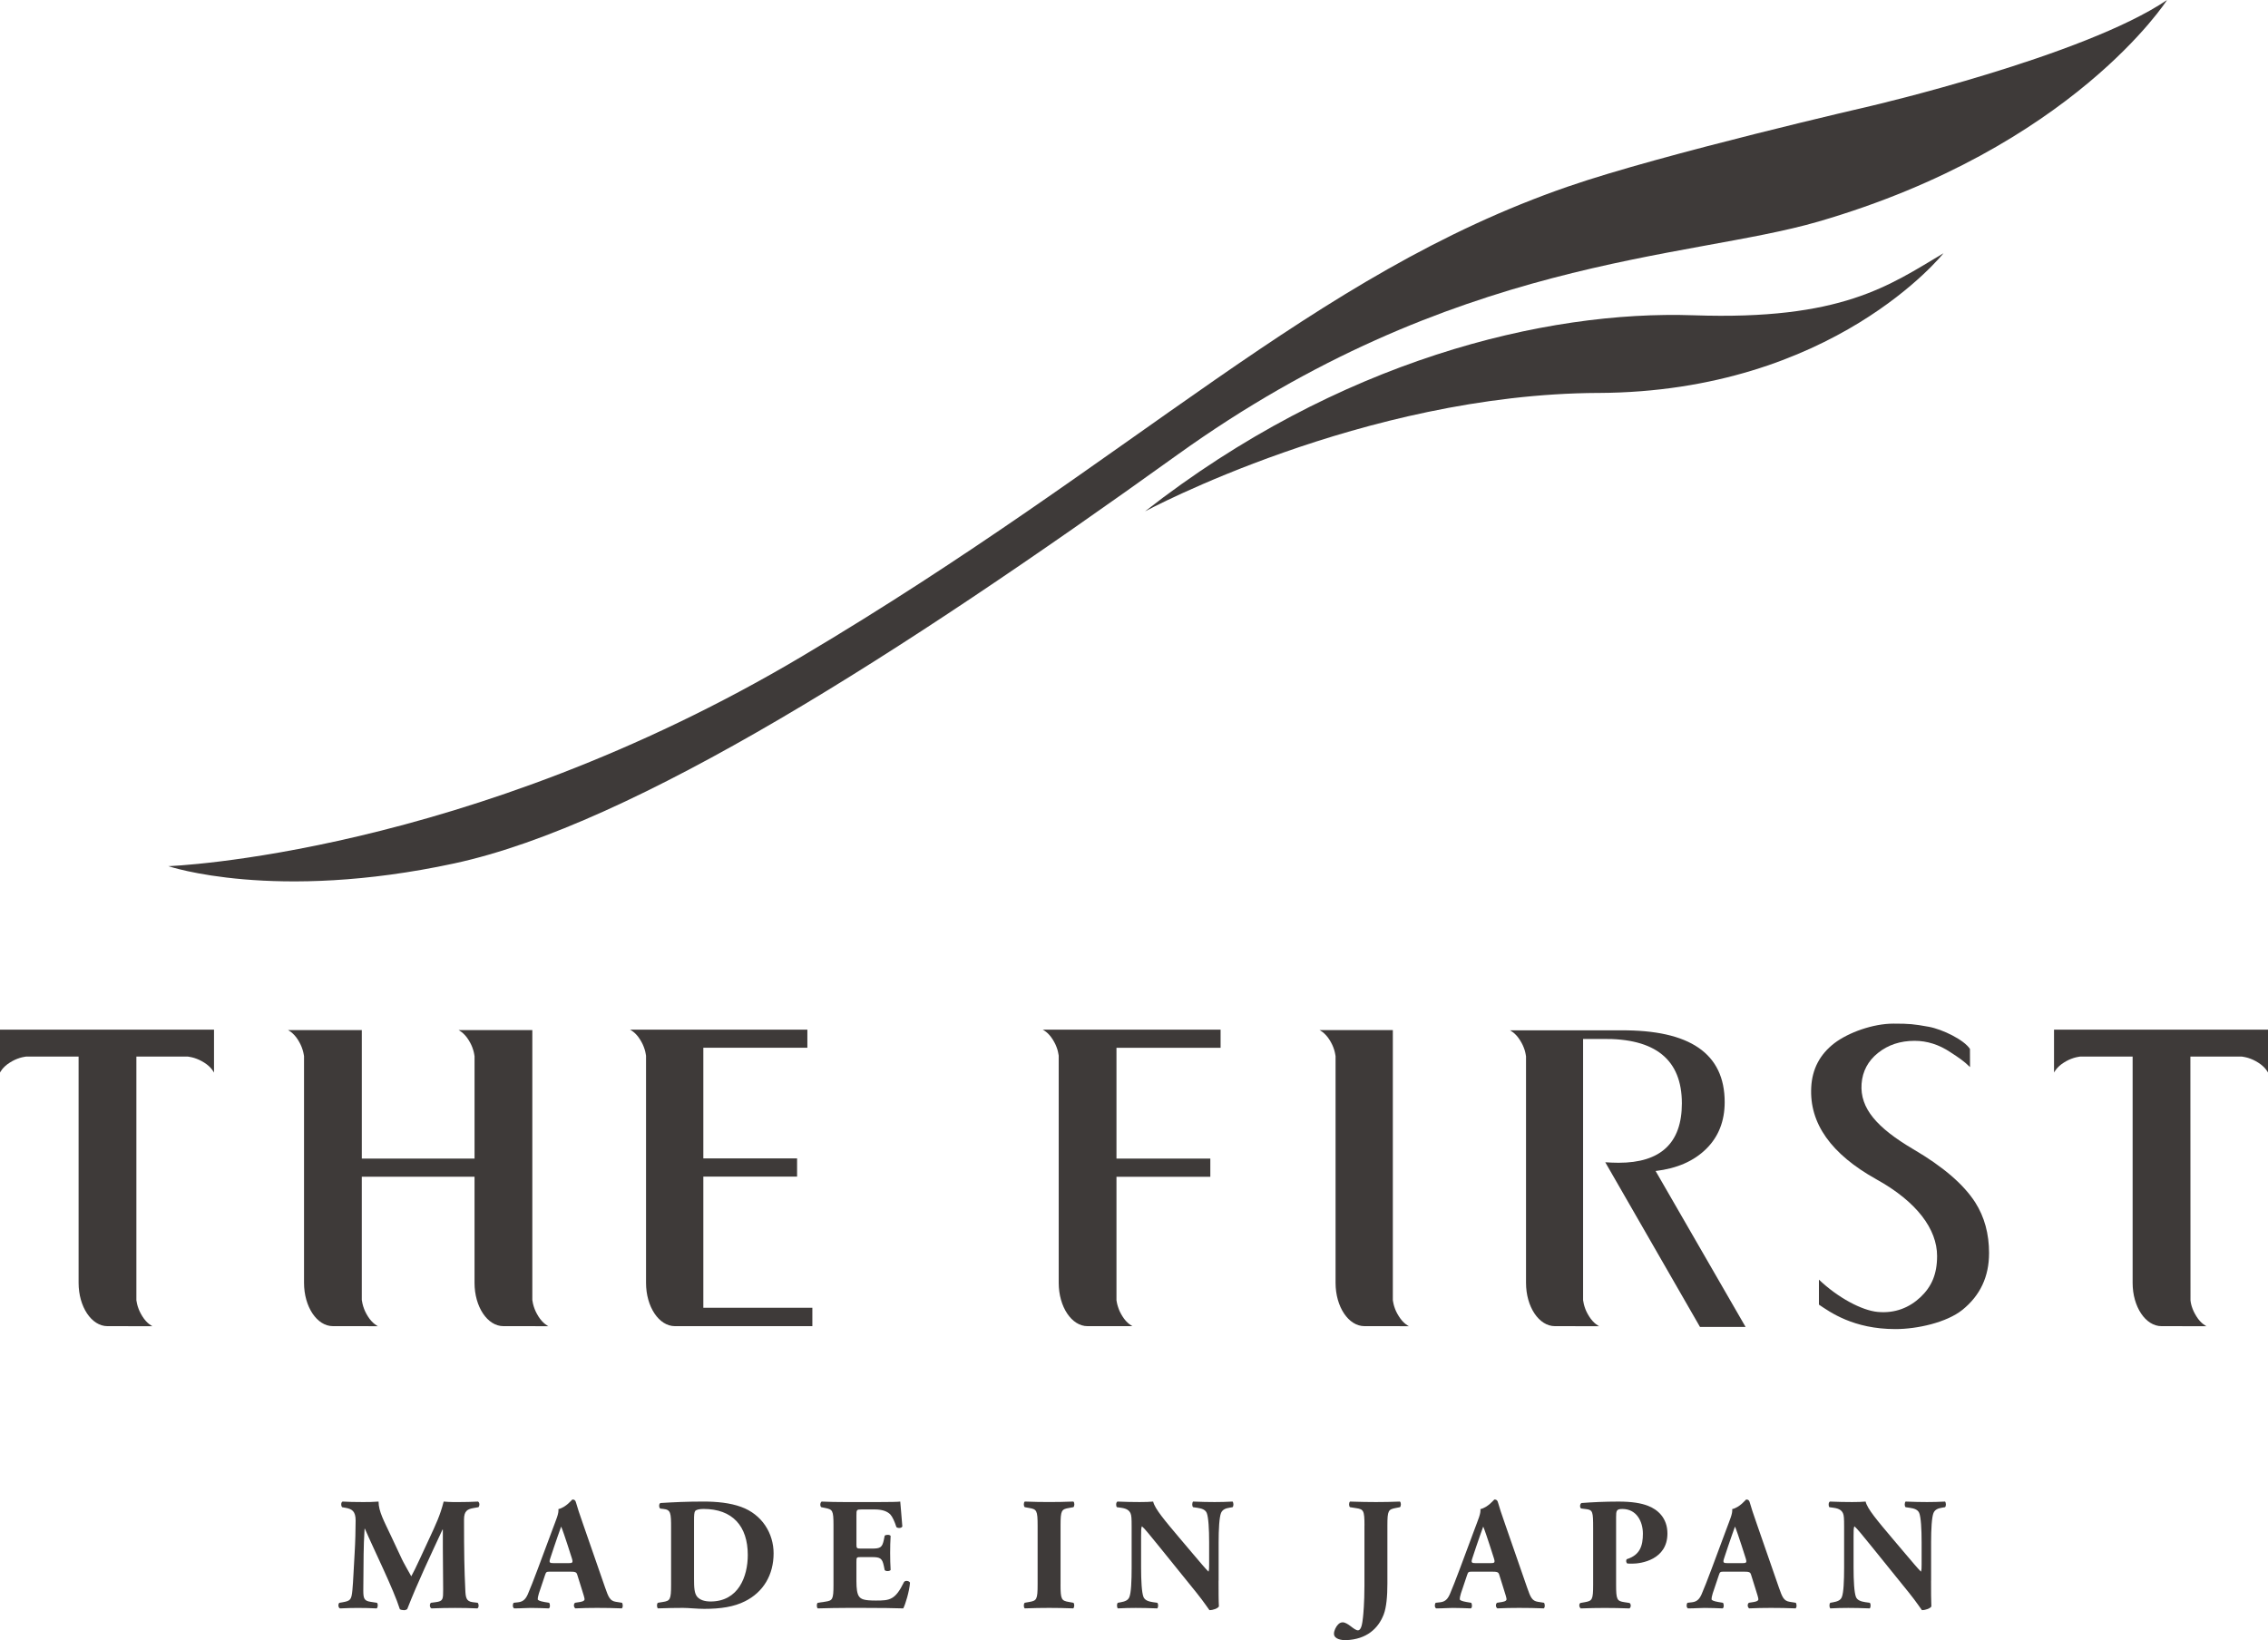 <?xml version="1.0" encoding="UTF-8"?>
<svg id="b" data-name="レイヤー 2" xmlns="http://www.w3.org/2000/svg" width="108.696" height="78.616" viewBox="0 0 108.696 78.616">
  <defs>
    <style>
      .d {
        fill: #3e3a39;
      }
    </style>
  </defs>
  <g id="c" data-name="text">
    <g>
      <path class="d" d="M95.327,60.07c0,1.119-.422,2.022-1.269,2.708-.765.618-2.185.928-3.215.928-2.021,0-3.136-.815-3.669-1.172v-1.198c.914.87,2.057,1.475,2.811,1.547.835.08,1.524-.207,2.053-.704.531-.5.799-1.098.799-1.975,0-1.286-.971-2.603-2.908-3.676-2.174-1.212-3.216-2.682-3.124-4.413.045-.875.415-1.579,1.11-2.113.671-.51,1.845-.937,2.83-.937.783,0,.97.022,1.689.15.669.122,1.699.631,1.978,1.063l.003.87c-.282-.28-.542-.455-.941-.714-.541-.361-1.112-.545-1.715-.545-.687,0-1.27.194-1.752.579-.48.384-.743.877-.789,1.48-.085,1.181.743,2.112,2.482,3.139,1.421.832,2.408,1.68,2.966,2.549.442.694.662,1.505.662,2.433"/>
      <path class="d" d="M25.802,63.096c-.111-.182-.164-.297-.223-.479-.058-.175-.067-.371-.067-.277v-12.967h-3.538s.264.122.48.47c.114.184.165.299.224.482.048.146.062.308.065.297v4.91h-5.403v-6.159h-3.539s.263.122.48.47c.112.184.166.299.224.482.047.142.062.299.066.297v10.868c0,1.147.62,2.075,1.384,2.075l2.155.002s-.261-.12-.48-.472c-.112-.182-.164-.297-.223-.479-.057-.175-.068-.371-.068-.277v-5.936h5.403v5.087c0,1.147.618,2.075,1.384,2.075l2.155.002s-.263-.12-.48-.472"/>
      <path class="d" d="M0,49.353v2.059s.119-.261.471-.48c.182-.113.297-.164.48-.224.133-.042.278-.059.297-.064h2.519v10.846c0,1.147.619,2.076,1.384,2.076l2.154.002s-.264-.119-.48-.471c-.113-.183-.165-.298-.224-.479-.048-.151-.062-.305-.065-.289v-11.684h2.473c.019.005.165.023.297.064.183.06.298.112.481.224.35.218.47.48.47.48v-2.059H0"/>
      <path class="d" d="M98.441,49.353v2.059s.119-.261.471-.48c.181-.113.297-.164.48-.224.133-.042.279-.059.297-.064h2.519v10.846c0,1.147.619,2.076,1.385,2.076l2.153.002s-.264-.119-.48-.471c-.113-.183-.165-.298-.225-.479-.046-.143-.06-.292-.06-.292l-.005-11.681h2.473c.019.005.164.023.297.064.183.06.298.112.48.224.351.218.471.48.471.48v-2.059h-10.255"/>
      <path class="d" d="M33.708,62.684v-6.288h4.493v-.87h-4.493v-5.304h4.986v-.869h-8.502s.264.118.481.47c.113.182.164.297.224.48.046.142.06.297.065.299v10.889c0,1.147.62,2.075,1.384,2.075l6.587.001v-.882h-5.226"/>
      <path class="d" d="M58.498,50.224v-.871h-8.527s.261.116.479.468c.113.181.166.299.225.479.045.145.061.303.065.299v10.892c0,1.147.619,2.075,1.383,2.075h2.154s-.264-.118-.48-.468c-.113-.183-.166-.298-.223-.48-.05-.149-.063-.305-.066-.288v-5.925h4.498v-.873h-4.498v-5.308h4.99"/>
      <path class="d" d="M67.043,63.096c-.114-.182-.167-.296-.225-.479-.044-.137-.06-.287-.065-.298v-12.944h-3.514s.261.117.48.468c.112.184.166.299.224.481.044.138.06.29.065.298v10.868c0,1.147.62,2.075,1.384,2.075l2.13.002s-.263-.119-.479-.472"/>
      <path class="d" d="M79.345,56.129c1.021-.12,1.827-.472,2.421-1.055.594-.582.891-1.333.891-2.247,0-2.324-1.666-3.471-4.996-3.44h-5.293s.261.119.478.47c.113.181.166.297.226.48.043.135.059.285.064.297v10.857c0,1.147.62,2.075,1.386,2.075l2.118.002s-.262-.119-.48-.471c-.113-.182-.166-.296-.224-.48-.045-.142-.061-.301-.065-.298v-12.52h.926c2.538-.038,3.808.992,3.808,3.087,0,1.898-1.01,2.848-3.03,2.848-.207,0-.419-.01-.641-.024l4.539,7.892h2.185l-4.312-7.473"/>
      <path class="d" d="M56.41,21.811c-13.248,9.515-26.003,17.709-34.634,19.573-8.628,1.862-13.708.133-13.708.133,0,0,14.277-.502,30.37-10.058,16.096-9.555,24.448-18.281,36.713-22.518,4.533-1.566,14.534-3.867,14.534-3.867,0,0,10.207-2.383,14.174-5.074,0,0-4.533,7.081-16.711,10.621-6.301,1.832-17.489,1.675-30.738,11.19"/>
      <path class="d" d="M76.604,18.834c-11.274.048-21.728,5.677-21.728,5.677,9.257-7.242,19.186-9.646,26.289-9.399,7.103.247,9.378-1.426,11.978-2.973,0,0-5.264,6.647-16.539,6.696"/>
      <g>
        <path class="d" d="M16.398,72.243c-.062-.062-.062-.246.023-.269.261.016.592.023.969.023.254,0,.476,0,.753-.023,0,.476.269.945.607,1.668l.508,1.084c.069.154.346.638.453.83.1-.184.223-.423.43-.876l.392-.846c.369-.792.561-1.199.73-1.86.354.03.531.023.761.023.254,0,.607-.007.884-.023.085.046.085.192.023.269l-.223.039c-.315.053-.469.146-.469.554,0,1.583.015,2.414.062,3.382.015.354.046.538.346.577l.246.03c.062.062.062.238-.016.269-.353-.016-.684-.023-1.061-.023-.346,0-.768.007-1.138.023-.092-.039-.1-.215-.023-.269l.23-.03c.354-.046.354-.139.354-.608l-.015-1.998v-.876h-.015c-.569,1.23-1.184,2.514-1.691,3.813-.038.031-.092.054-.154.054-.069,0-.153-.016-.2-.046-.3-.954-1.245-2.86-1.676-3.859h-.015c-.031.5-.039.838-.046,1.238-.008.499-.015,1.268-.015,1.729,0,.384.046.492.354.538l.3.046c.062.054.046.231-.015.269-.285-.016-.615-.023-.907-.023-.246,0-.538.007-.846.023-.1-.031-.1-.23-.03-.269l.138-.023c.392-.069.438-.115.484-.592.038-.376.061-1.045.107-1.776.031-.515.047-1.138.047-1.553,0-.438-.169-.554-.477-.608l-.169-.03Z"/>
        <path class="d" d="M26.379,75.333c-.184,0-.207.008-.254.154l-.299.892c-.046.154-.054.215-.054.277,0,.046.1.093.315.131l.231.038c.046.054.061.231-.015.269-.269-.016-.546-.016-.869-.023-.261,0-.438.023-.792.023-.085-.046-.077-.207-.023-.269l.207-.023c.184-.023.338-.085.469-.384.131-.308.277-.676.484-1.23l.699-1.876c.177-.484.308-.754.285-.977.369-.085.653-.461.669-.461.1,0,.146.038.176.154.062.222.154.507.346,1.053l1.046,3.013c.161.461.231.638.515.684l.292.046c.046.039.061.223-.008.269-.369-.016-.784-.023-1.183-.023-.385,0-.684.007-1.038.023-.085-.046-.1-.207-.016-.269l.246-.038c.177-.03.208-.085.208-.131,0-.054-.054-.238-.146-.522l-.207-.661c-.039-.123-.1-.139-.369-.139h-.915ZM27.256,74.925c.177,0,.215-.023.154-.223l-.2-.623c-.108-.331-.246-.746-.316-.907-.061.177-.215.592-.33.945l-.192.577c-.069.207-.031.231.161.231h.723Z"/>
        <path class="d" d="M32.163,73.242c0-.731-.016-.876-.369-.915l-.146-.016c-.077-.039-.077-.261.016-.269.646-.039,1.246-.069,2.06-.069.63,0,1.26.062,1.791.254,1.007.362,1.561,1.269,1.561,2.229,0,1.03-.492,1.86-1.376,2.299-.522.262-1.153.361-1.945.361-.361,0-.745-.046-1.022-.046-.369,0-.761.007-1.2.023-.062-.046-.062-.23,0-.269l.238-.038c.346-.054.392-.115.392-.822v-2.721ZM33.262,75.679c0,.423.016.699.154.861.138.154.361.223.638.223,1.33,0,1.784-1.184,1.784-2.229,0-1.384-.731-2.207-2.122-2.207-.208,0-.354.039-.4.1-.046.062-.054.208-.054.446v2.806Z"/>
        <path class="d" d="M41.045,73.996c0,.215.008.231.215.231h.531c.4,0,.492-.054.569-.423l.039-.192c.054-.061.246-.061.285.008-.016.246-.023.523-.023.815s.007.569.023.815c-.039.069-.231.077-.285.007l-.039-.192c-.077-.369-.169-.43-.569-.43h-.531c-.207,0-.215.007-.215.238v.915c0,.353.031.599.123.73.1.138.246.2.807.2.669,0,.93-.023,1.353-.892.062-.084.254-.054.285.038-.03.4-.215,1.023-.323,1.23-.408-.016-1.145-.023-1.776-.023h-.999c-.369,0-.746.007-1.322.023-.062-.046-.062-.23,0-.269l.361-.053c.346-.054.392-.1.392-.807v-2.868c0-.699-.046-.745-.392-.815l-.192-.039c-.069-.046-.062-.223.016-.269.361.016.738.023,1.107.023h1.63c.492,0,.93-.007,1.03-.023.008.123.062.676.1,1.191-.031.085-.208.1-.285.031-.085-.269-.192-.5-.292-.607-.146-.146-.377-.238-.753-.238h-.615c-.254,0-.254.015-.254.3v1.346Z"/>
        <path class="d" d="M50.827,75.948c0,.722.046.777.4.838l.215.038c.062.046.054.223-.007.269-.415-.016-.792-.023-1.153-.023-.369,0-.753.007-1.168.023-.062-.046-.062-.223,0-.269l.215-.038c.354-.061.4-.115.4-.838v-2.829c0-.722-.046-.776-.4-.838l-.215-.039c-.062-.046-.062-.223,0-.269.415.016.799.023,1.168.023.361,0,.746-.007,1.161-.023.062.046.062.223,0,.269l-.215.039c-.354.062-.4.115-.4.838v2.829Z"/>
        <path class="d" d="M58.401,75.764c0,.499,0,.984.016,1.237-.054.092-.269.177-.453.177-.008,0-.262-.392-.623-.838l-1.776-2.198c-.446-.546-.699-.869-.838-.984-.039.077-.039.207-.039.492v1.492c0,.623.03,1.199.115,1.407.069.161.246.215.446.246l.215.03c.062.062.046.223,0,.269-.415-.016-.723-.023-1.03-.023-.285,0-.569.007-.861.023-.046-.046-.061-.207,0-.269l.131-.023c.207-.038.361-.092.423-.254.085-.208.108-.784.108-1.407v-1.953c0-.423-.008-.546-.054-.653-.061-.131-.169-.223-.438-.262l-.215-.03c-.054-.062-.046-.246.031-.269.361.016.746.023,1.061.023.262,0,.484-.007.646-.023.077.346.577.93,1.269,1.752l.645.762c.339.399.562.668.738.845.031-.077.031-.207.031-.346v-1.061c0-.622-.031-1.199-.115-1.406-.069-.162-.238-.215-.446-.247l-.208-.03c-.061-.062-.046-.223,0-.269.415.016.715.023,1.031.023.284,0,.561-.007.861-.023.046.046.062.207,0,.269l-.138.023c-.2.031-.346.092-.415.254-.084.207-.115.784-.115,1.406v1.838Z"/>
        <path class="d" d="M65.394,73.119c0-.722-.046-.776-.4-.83l-.292-.046c-.062-.046-.062-.223,0-.269.492.016.876.023,1.237.023.369,0,.754-.007,1.153-.023.062.046.062.223,0,.269l-.2.039c-.354.069-.4.115-.4.838v2.783c0,.607-.046,1.138-.177,1.483-.261.676-.822,1.191-1.799,1.23-.215.007-.584-.046-.584-.308,0-.146.092-.338.2-.446.061-.061.131-.1.215-.1.123,0,.262.092.392.192.131.1.254.192.338.192.177,0,.215-.361.246-.63.015-.131.069-.692.069-1.506v-2.891Z"/>
        <path class="d" d="M70.569,75.333c-.184,0-.207.008-.254.154l-.3.892c-.046.154-.054.215-.054.277,0,.046.1.093.315.131l.231.038c.046.054.061.231-.016.269-.269-.016-.546-.016-.869-.023-.262,0-.438.023-.792.023-.085-.046-.077-.207-.023-.269l.207-.023c.184-.023.338-.085.469-.384.131-.308.277-.676.484-1.23l.699-1.876c.177-.484.308-.754.285-.977.369-.085.653-.461.669-.461.1,0,.146.038.176.154.062.222.154.507.346,1.053l1.046,3.013c.161.461.23.638.515.684l.292.046c.046.039.062.223-.008.269-.369-.016-.784-.023-1.184-.023-.384,0-.684.007-1.038.023-.085-.046-.1-.207-.016-.269l.246-.038c.177-.03.208-.085.208-.131,0-.054-.054-.238-.146-.522l-.207-.661c-.039-.123-.1-.139-.369-.139h-.915ZM71.446,74.925c.177,0,.215-.023.154-.223l-.2-.623c-.108-.331-.246-.746-.315-.907-.062.177-.215.592-.331.945l-.192.577c-.069.207-.03.231.161.231h.723Z"/>
        <path class="d" d="M76.353,73.242c0-.777-.015-.869-.338-.907l-.238-.03c-.069-.039-.069-.207.015-.262.508-.039,1.107-.069,1.776-.069.654,0,1.084.077,1.407.2.469.177.938.584.938,1.33,0,1.261-1.268,1.445-1.676,1.445-.092,0-.161,0-.246-.007-.061-.039-.077-.161-.023-.208.638-.199.769-.653.769-1.222,0-.569-.292-1.184-.984-1.184-.285,0-.3.085-.3.392v3.245c0,.714.046.776.392.83l.246.038c.085.039.085.215,0,.262-.43-.016-.807-.023-1.176-.023-.369,0-.738.007-1.153.023-.085-.046-.1-.223-.016-.262l.215-.038c.346-.062.392-.116.392-.83v-2.721Z"/>
        <path class="d" d="M82.636,75.333c-.184,0-.207.008-.254.154l-.3.892c-.046.154-.054.215-.054.277,0,.046.1.093.315.131l.231.038c.046.054.061.231-.016.269-.269-.016-.546-.016-.869-.023-.261,0-.438.023-.792.023-.085-.046-.077-.207-.023-.269l.207-.023c.184-.023.338-.085.469-.384.131-.308.277-.676.484-1.23l.699-1.876c.177-.484.308-.754.285-.977.369-.085.653-.461.669-.461.1,0,.146.038.176.154.062.222.154.507.346,1.053l1.046,3.013c.161.461.231.638.515.684l.292.046c.046.039.062.223-.008.269-.369-.016-.784-.023-1.183-.023-.385,0-.684.007-1.038.023-.085-.046-.1-.207-.015-.269l.246-.038c.177-.03.208-.085.208-.131,0-.054-.054-.238-.146-.522l-.207-.661c-.039-.123-.1-.139-.369-.139h-.915ZM83.513,74.925c.177,0,.215-.023.154-.223l-.2-.623c-.108-.331-.246-.746-.316-.907-.061.177-.215.592-.33.945l-.192.577c-.069.207-.03.231.161.231h.723Z"/>
        <path class="d" d="M92.548,75.764c0,.499,0,.984.015,1.237-.054.092-.269.177-.453.177-.008,0-.262-.392-.623-.838l-1.776-2.198c-.446-.546-.699-.869-.838-.984-.039.077-.039.207-.039.492v1.492c0,.623.031,1.199.115,1.407.069.161.246.215.446.246l.215.03c.062.062.046.223,0,.269-.415-.016-.722-.023-1.03-.023-.285,0-.569.007-.861.023-.046-.046-.062-.207,0-.269l.131-.023c.207-.038.361-.092.423-.254.085-.208.108-.784.108-1.407v-1.953c0-.423-.008-.546-.054-.653-.061-.131-.169-.223-.438-.262l-.215-.03c-.053-.062-.046-.246.031-.269.361.016.745.023,1.061.023.262,0,.484-.007.646-.023.077.346.577.93,1.269,1.752l.645.762c.339.399.562.668.738.845.031-.077.031-.207.031-.346v-1.061c0-.622-.031-1.199-.115-1.406-.069-.162-.238-.215-.446-.247l-.208-.03c-.061-.062-.046-.223,0-.269.415.016.715.023,1.031.023.284,0,.561-.007.861-.023.046.046.062.207,0,.269l-.138.023c-.2.031-.346.092-.415.254-.085.207-.115.784-.115,1.406v1.838Z"/>
      </g>
    </g>
  </g>
</svg>